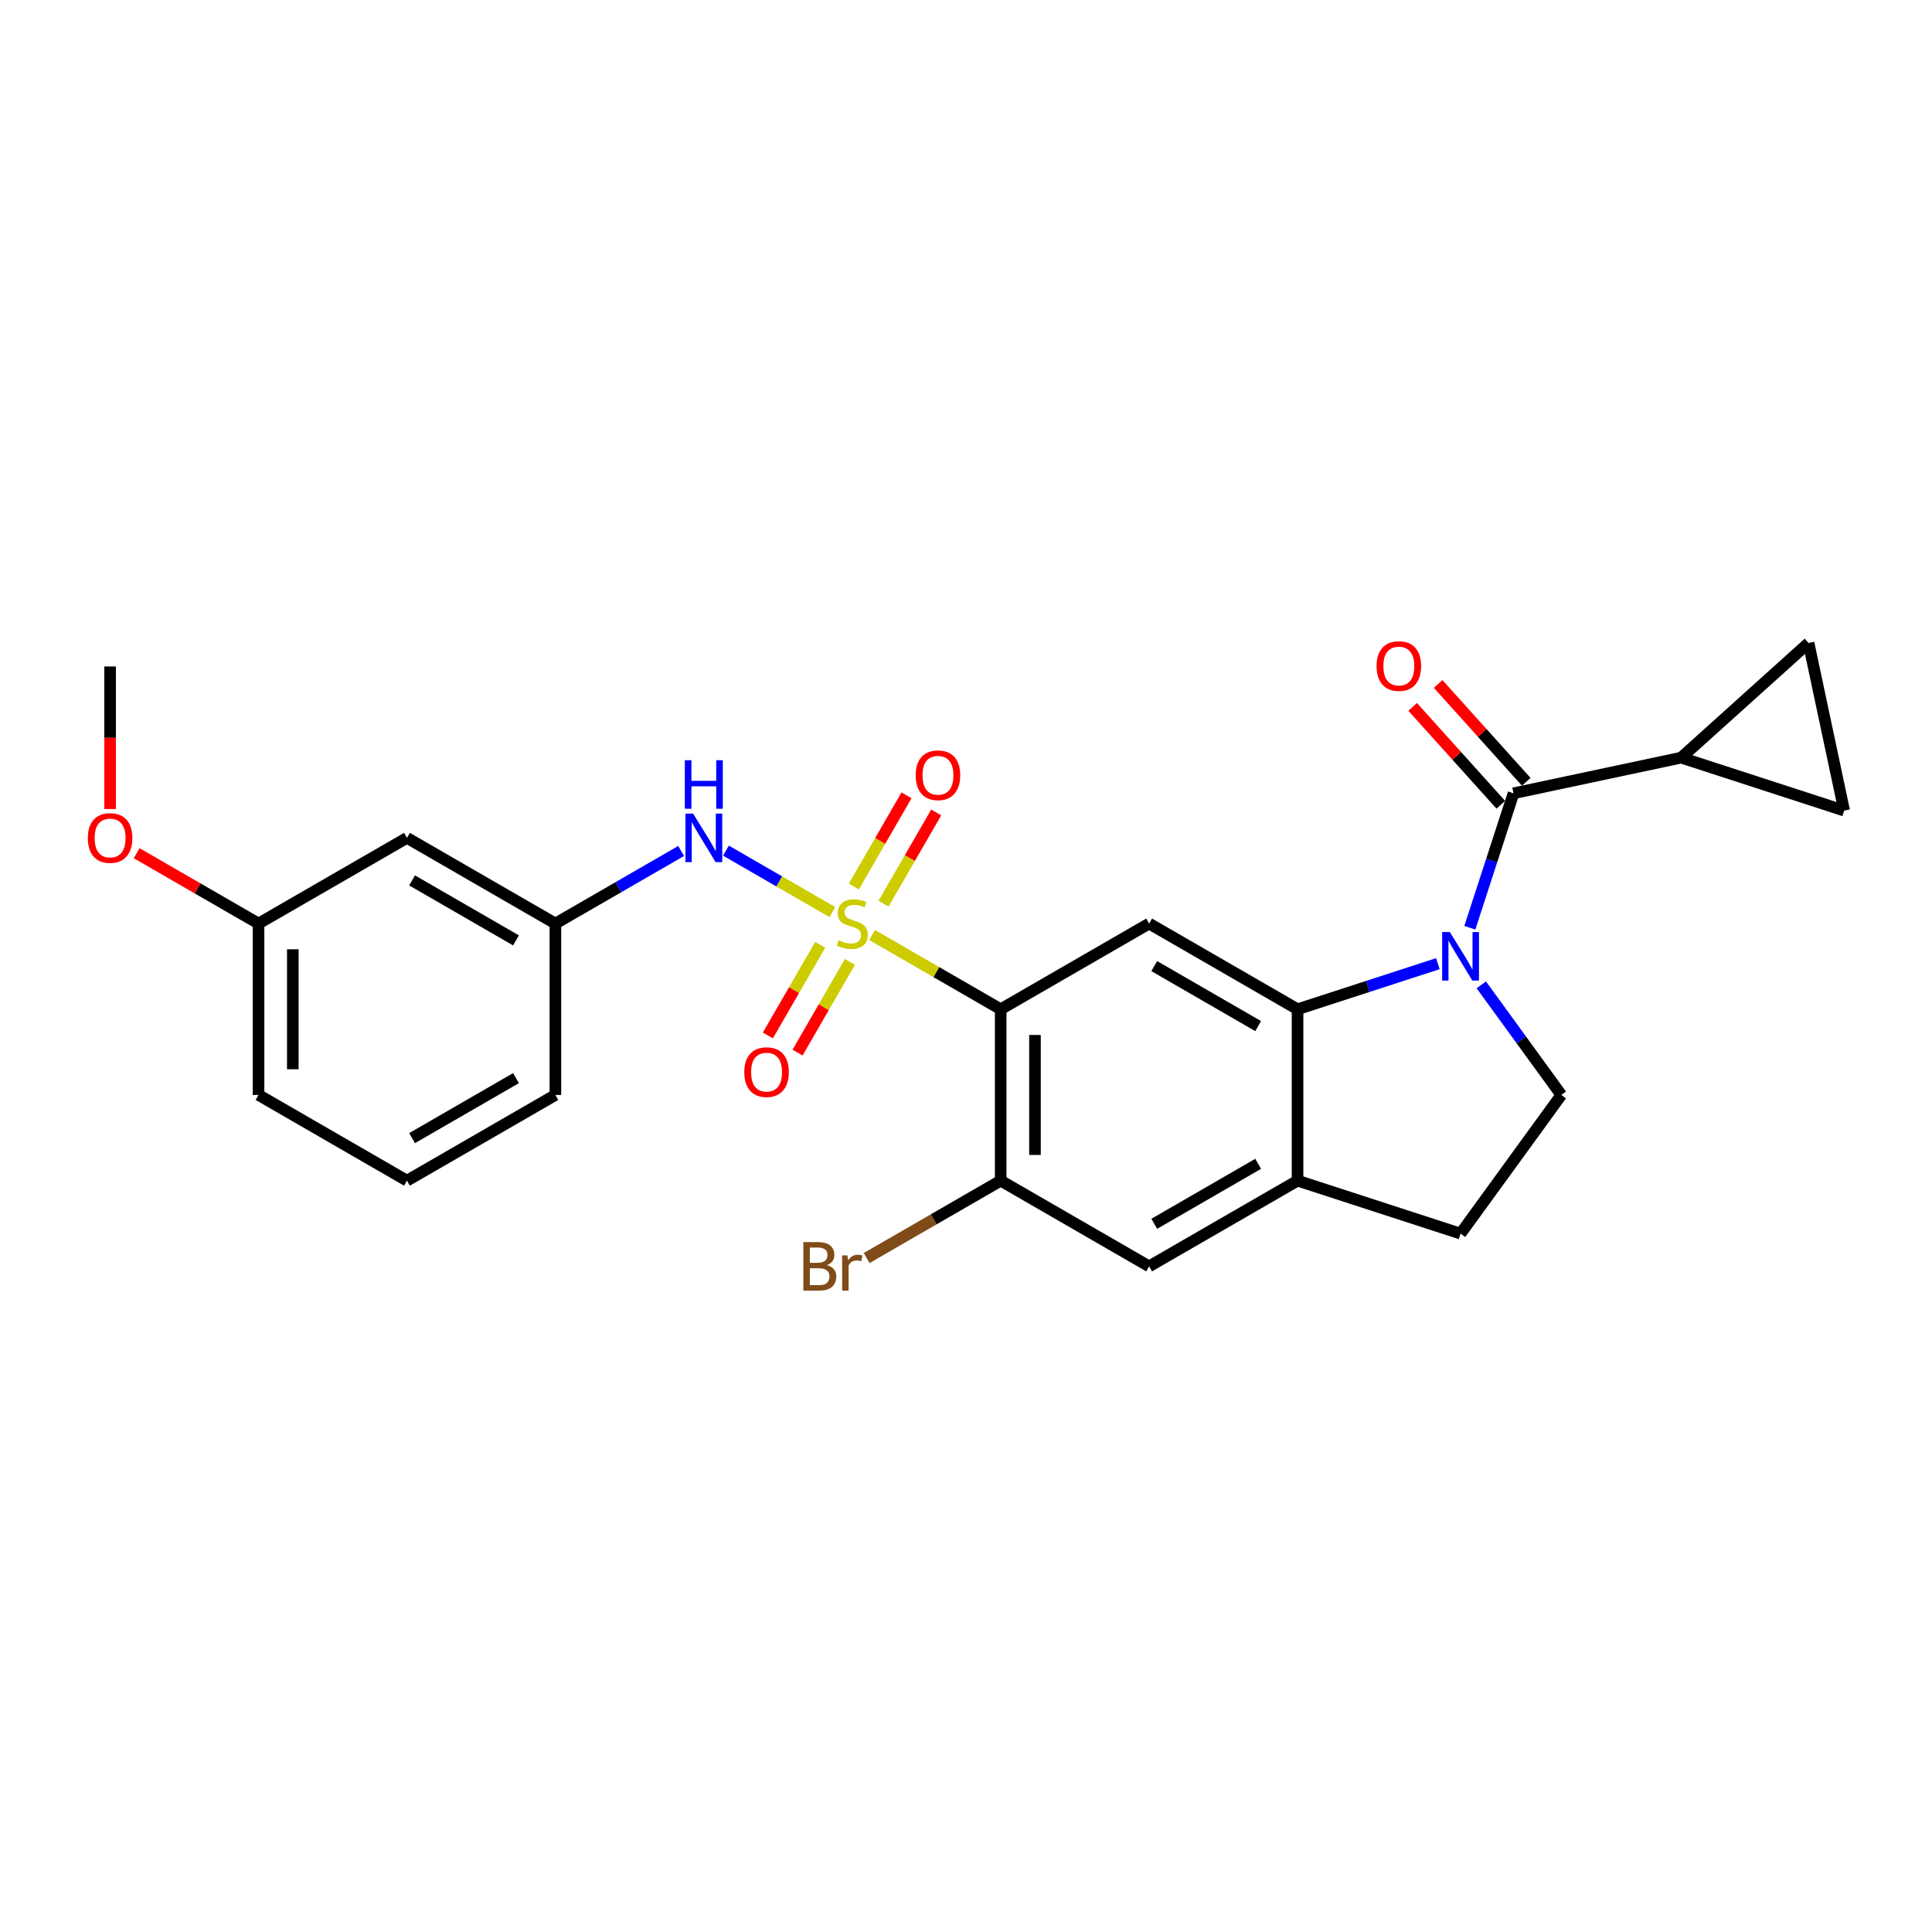 <?xml version='1.0' encoding='iso-8859-1'?>
<svg version='1.1' baseProfile='full'
              xmlns='http://www.w3.org/2000/svg'
                      xmlns:rdkit='http://www.rdkit.org/xml'
                      xmlns:xlink='http://www.w3.org/1999/xlink'
                  xml:space='preserve'
width='1000px' height='1000px' viewBox='0 0 1000 1000'>
<!-- END OF HEADER -->
<rect style='opacity:1.0;fill:#FFFFFF;stroke:none' width='1000' height='1000' x='0' y='0'> </rect>
<path class='bond-1' d='M 451.402,483.966 L 484.679,503.179' style='fill:none;fill-rule:evenodd;stroke:#CCCC00;stroke-width:6px;stroke-linecap:butt;stroke-linejoin:miter;stroke-opacity:1' />
<path class='bond-1' d='M 484.679,503.179 L 517.957,522.392' style='fill:none;fill-rule:evenodd;stroke:#000000;stroke-width:6px;stroke-linecap:butt;stroke-linejoin:miter;stroke-opacity:1' />
<path class='bond-5' d='M 430.855,472.104 L 403.302,456.196' style='fill:none;fill-rule:evenodd;stroke:#CCCC00;stroke-width:6px;stroke-linecap:butt;stroke-linejoin:miter;stroke-opacity:1' />
<path class='bond-5' d='M 403.302,456.196 L 375.749,440.289' style='fill:none;fill-rule:evenodd;stroke:#0000FF;stroke-width:6px;stroke-linecap:butt;stroke-linejoin:miter;stroke-opacity:1' />
<path class='bond-13' d='M 457.324,467.727 L 470.949,444.128' style='fill:none;fill-rule:evenodd;stroke:#CCCC00;stroke-width:6px;stroke-linecap:butt;stroke-linejoin:miter;stroke-opacity:1' />
<path class='bond-13' d='M 470.949,444.128 L 484.573,420.529' style='fill:none;fill-rule:evenodd;stroke:#FF0000;stroke-width:6px;stroke-linecap:butt;stroke-linejoin:miter;stroke-opacity:1' />
<path class='bond-13' d='M 441.958,458.855 L 455.583,435.257' style='fill:none;fill-rule:evenodd;stroke:#CCCC00;stroke-width:6px;stroke-linecap:butt;stroke-linejoin:miter;stroke-opacity:1' />
<path class='bond-13' d='M 455.583,435.257 L 469.208,411.658' style='fill:none;fill-rule:evenodd;stroke:#FF0000;stroke-width:6px;stroke-linecap:butt;stroke-linejoin:miter;stroke-opacity:1' />
<path class='bond-14' d='M 424.544,489.018 L 410.995,512.485' style='fill:none;fill-rule:evenodd;stroke:#CCCC00;stroke-width:6px;stroke-linecap:butt;stroke-linejoin:miter;stroke-opacity:1' />
<path class='bond-14' d='M 410.995,512.485 L 397.447,535.951' style='fill:none;fill-rule:evenodd;stroke:#FF0000;stroke-width:6px;stroke-linecap:butt;stroke-linejoin:miter;stroke-opacity:1' />
<path class='bond-14' d='M 439.909,497.889 L 426.361,521.356' style='fill:none;fill-rule:evenodd;stroke:#CCCC00;stroke-width:6px;stroke-linecap:butt;stroke-linejoin:miter;stroke-opacity:1' />
<path class='bond-14' d='M 426.361,521.356 L 412.813,544.823' style='fill:none;fill-rule:evenodd;stroke:#FF0000;stroke-width:6px;stroke-linecap:butt;stroke-linejoin:miter;stroke-opacity:1' />
<path class='bond-0' d='M 744.239,498.795 L 707.926,510.593' style='fill:none;fill-rule:evenodd;stroke:#0000FF;stroke-width:6px;stroke-linecap:butt;stroke-linejoin:miter;stroke-opacity:1' />
<path class='bond-0' d='M 707.926,510.593 L 671.613,522.392' style='fill:none;fill-rule:evenodd;stroke:#000000;stroke-width:6px;stroke-linecap:butt;stroke-linejoin:miter;stroke-opacity:1' />
<path class='bond-3' d='M 760.787,480.198 L 772.093,445.402' style='fill:none;fill-rule:evenodd;stroke:#0000FF;stroke-width:6px;stroke-linecap:butt;stroke-linejoin:miter;stroke-opacity:1' />
<path class='bond-3' d='M 772.093,445.402 L 783.399,410.606' style='fill:none;fill-rule:evenodd;stroke:#000000;stroke-width:6px;stroke-linecap:butt;stroke-linejoin:miter;stroke-opacity:1' />
<path class='bond-9' d='M 766.723,509.758 L 787.426,538.253' style='fill:none;fill-rule:evenodd;stroke:#0000FF;stroke-width:6px;stroke-linecap:butt;stroke-linejoin:miter;stroke-opacity:1' />
<path class='bond-9' d='M 787.426,538.253 L 808.129,566.749' style='fill:none;fill-rule:evenodd;stroke:#000000;stroke-width:6px;stroke-linecap:butt;stroke-linejoin:miter;stroke-opacity:1' />
<path class='bond-4' d='M 517.957,522.392 L 594.785,478.035' style='fill:none;fill-rule:evenodd;stroke:#000000;stroke-width:6px;stroke-linecap:butt;stroke-linejoin:miter;stroke-opacity:1' />
<path class='bond-7' d='M 517.957,522.392 L 517.957,611.106' style='fill:none;fill-rule:evenodd;stroke:#000000;stroke-width:6px;stroke-linecap:butt;stroke-linejoin:miter;stroke-opacity:1' />
<path class='bond-7' d='M 535.699,535.699 L 535.699,597.799' style='fill:none;fill-rule:evenodd;stroke:#000000;stroke-width:6px;stroke-linecap:butt;stroke-linejoin:miter;stroke-opacity:1' />
<path class='bond-2' d='M 671.613,522.392 L 594.785,478.035' style='fill:none;fill-rule:evenodd;stroke:#000000;stroke-width:6px;stroke-linecap:butt;stroke-linejoin:miter;stroke-opacity:1' />
<path class='bond-2' d='M 651.218,531.104 L 597.438,500.054' style='fill:none;fill-rule:evenodd;stroke:#000000;stroke-width:6px;stroke-linecap:butt;stroke-linejoin:miter;stroke-opacity:1' />
<path class='bond-26' d='M 671.613,522.392 L 671.613,611.106' style='fill:none;fill-rule:evenodd;stroke:#000000;stroke-width:6px;stroke-linecap:butt;stroke-linejoin:miter;stroke-opacity:1' />
<path class='bond-6' d='M 783.399,410.606 L 870.174,392.162' style='fill:none;fill-rule:evenodd;stroke:#000000;stroke-width:6px;stroke-linecap:butt;stroke-linejoin:miter;stroke-opacity:1' />
<path class='bond-15' d='M 789.992,404.67 L 767.186,379.343' style='fill:none;fill-rule:evenodd;stroke:#000000;stroke-width:6px;stroke-linecap:butt;stroke-linejoin:miter;stroke-opacity:1' />
<path class='bond-15' d='M 767.186,379.343 L 744.381,354.015' style='fill:none;fill-rule:evenodd;stroke:#FF0000;stroke-width:6px;stroke-linecap:butt;stroke-linejoin:miter;stroke-opacity:1' />
<path class='bond-15' d='M 776.806,416.543 L 754.001,391.215' style='fill:none;fill-rule:evenodd;stroke:#000000;stroke-width:6px;stroke-linecap:butt;stroke-linejoin:miter;stroke-opacity:1' />
<path class='bond-15' d='M 754.001,391.215 L 731.196,365.887' style='fill:none;fill-rule:evenodd;stroke:#FF0000;stroke-width:6px;stroke-linecap:butt;stroke-linejoin:miter;stroke-opacity:1' />
<path class='bond-17' d='M 352.555,440.46 L 320.013,459.248' style='fill:none;fill-rule:evenodd;stroke:#0000FF;stroke-width:6px;stroke-linecap:butt;stroke-linejoin:miter;stroke-opacity:1' />
<path class='bond-17' d='M 320.013,459.248 L 287.472,478.035' style='fill:none;fill-rule:evenodd;stroke:#000000;stroke-width:6px;stroke-linecap:butt;stroke-linejoin:miter;stroke-opacity:1' />
<path class='bond-10' d='M 870.174,392.162 L 936.101,332.801' style='fill:none;fill-rule:evenodd;stroke:#000000;stroke-width:6px;stroke-linecap:butt;stroke-linejoin:miter;stroke-opacity:1' />
<path class='bond-11' d='M 870.174,392.162 L 954.545,419.576' style='fill:none;fill-rule:evenodd;stroke:#000000;stroke-width:6px;stroke-linecap:butt;stroke-linejoin:miter;stroke-opacity:1' />
<path class='bond-12' d='M 517.957,611.106 L 594.785,655.463' style='fill:none;fill-rule:evenodd;stroke:#000000;stroke-width:6px;stroke-linecap:butt;stroke-linejoin:miter;stroke-opacity:1' />
<path class='bond-19' d='M 517.957,611.106 L 483.269,631.133' style='fill:none;fill-rule:evenodd;stroke:#000000;stroke-width:6px;stroke-linecap:butt;stroke-linejoin:miter;stroke-opacity:1' />
<path class='bond-19' d='M 483.269,631.133 L 448.58,651.16' style='fill:none;fill-rule:evenodd;stroke:#7F4C19;stroke-width:6px;stroke-linecap:butt;stroke-linejoin:miter;stroke-opacity:1' />
<path class='bond-8' d='M 671.613,611.106 L 594.785,655.463' style='fill:none;fill-rule:evenodd;stroke:#000000;stroke-width:6px;stroke-linecap:butt;stroke-linejoin:miter;stroke-opacity:1' />
<path class='bond-8' d='M 651.218,602.394 L 597.438,633.443' style='fill:none;fill-rule:evenodd;stroke:#000000;stroke-width:6px;stroke-linecap:butt;stroke-linejoin:miter;stroke-opacity:1' />
<path class='bond-16' d='M 671.613,611.106 L 755.985,638.52' style='fill:none;fill-rule:evenodd;stroke:#000000;stroke-width:6px;stroke-linecap:butt;stroke-linejoin:miter;stroke-opacity:1' />
<path class='bond-27' d='M 808.129,566.749 L 755.985,638.52' style='fill:none;fill-rule:evenodd;stroke:#000000;stroke-width:6px;stroke-linecap:butt;stroke-linejoin:miter;stroke-opacity:1' />
<path class='bond-29' d='M 936.101,332.801 L 954.545,419.576' style='fill:none;fill-rule:evenodd;stroke:#000000;stroke-width:6px;stroke-linecap:butt;stroke-linejoin:miter;stroke-opacity:1' />
<path class='bond-18' d='M 287.472,478.035 L 210.644,433.679' style='fill:none;fill-rule:evenodd;stroke:#000000;stroke-width:6px;stroke-linecap:butt;stroke-linejoin:miter;stroke-opacity:1' />
<path class='bond-18' d='M 267.076,486.747 L 213.297,455.698' style='fill:none;fill-rule:evenodd;stroke:#000000;stroke-width:6px;stroke-linecap:butt;stroke-linejoin:miter;stroke-opacity:1' />
<path class='bond-23' d='M 287.472,478.035 L 287.472,566.749' style='fill:none;fill-rule:evenodd;stroke:#000000;stroke-width:6px;stroke-linecap:butt;stroke-linejoin:miter;stroke-opacity:1' />
<path class='bond-20' d='M 210.644,433.679 L 133.816,478.035' style='fill:none;fill-rule:evenodd;stroke:#000000;stroke-width:6px;stroke-linecap:butt;stroke-linejoin:miter;stroke-opacity:1' />
<path class='bond-21' d='M 133.816,478.035 L 102.277,459.826' style='fill:none;fill-rule:evenodd;stroke:#000000;stroke-width:6px;stroke-linecap:butt;stroke-linejoin:miter;stroke-opacity:1' />
<path class='bond-21' d='M 102.277,459.826 L 70.738,441.617' style='fill:none;fill-rule:evenodd;stroke:#FF0000;stroke-width:6px;stroke-linecap:butt;stroke-linejoin:miter;stroke-opacity:1' />
<path class='bond-28' d='M 133.816,478.035 L 133.816,566.749' style='fill:none;fill-rule:evenodd;stroke:#000000;stroke-width:6px;stroke-linecap:butt;stroke-linejoin:miter;stroke-opacity:1' />
<path class='bond-28' d='M 151.558,491.342 L 151.558,553.442' style='fill:none;fill-rule:evenodd;stroke:#000000;stroke-width:6px;stroke-linecap:butt;stroke-linejoin:miter;stroke-opacity:1' />
<path class='bond-25' d='M 56.987,418.757 L 56.987,381.861' style='fill:none;fill-rule:evenodd;stroke:#FF0000;stroke-width:6px;stroke-linecap:butt;stroke-linejoin:miter;stroke-opacity:1' />
<path class='bond-25' d='M 56.987,381.861 L 56.987,344.965' style='fill:none;fill-rule:evenodd;stroke:#000000;stroke-width:6px;stroke-linecap:butt;stroke-linejoin:miter;stroke-opacity:1' />
<path class='bond-22' d='M 210.644,611.106 L 287.472,566.749' style='fill:none;fill-rule:evenodd;stroke:#000000;stroke-width:6px;stroke-linecap:butt;stroke-linejoin:miter;stroke-opacity:1' />
<path class='bond-22' d='M 213.297,589.087 L 267.076,558.037' style='fill:none;fill-rule:evenodd;stroke:#000000;stroke-width:6px;stroke-linecap:butt;stroke-linejoin:miter;stroke-opacity:1' />
<path class='bond-24' d='M 210.644,611.106 L 133.816,566.749' style='fill:none;fill-rule:evenodd;stroke:#000000;stroke-width:6px;stroke-linecap:butt;stroke-linejoin:miter;stroke-opacity:1' />
<path  class='atom-0' d='M 434.031 486.658
Q 434.315 486.765, 435.486 487.262
Q 436.657 487.758, 437.935 488.078
Q 439.248 488.362, 440.525 488.362
Q 442.903 488.362, 444.287 487.226
Q 445.671 486.055, 445.671 484.032
Q 445.671 482.648, 444.961 481.797
Q 444.287 480.945, 443.222 480.484
Q 442.158 480.023, 440.383 479.49
Q 438.148 478.816, 436.799 478.177
Q 435.486 477.539, 434.528 476.19
Q 433.606 474.842, 433.606 472.571
Q 433.606 469.412, 435.735 467.461
Q 437.899 465.509, 442.158 465.509
Q 445.067 465.509, 448.367 466.893
L 447.551 469.625
Q 444.535 468.383, 442.264 468.383
Q 439.816 468.383, 438.467 469.412
Q 437.119 470.406, 437.154 472.145
Q 437.154 473.493, 437.828 474.309
Q 438.538 475.126, 439.532 475.587
Q 440.561 476.048, 442.264 476.58
Q 444.535 477.29, 445.884 478
Q 447.232 478.71, 448.19 480.164
Q 449.184 481.584, 449.184 484.032
Q 449.184 487.51, 446.842 489.391
Q 444.535 491.236, 440.667 491.236
Q 438.432 491.236, 436.728 490.739
Q 435.06 490.278, 433.073 489.462
L 434.031 486.658
' fill='#CCCC00'/>
<path  class='atom-1' d='M 750.431 482.416
L 758.664 495.723
Q 759.48 497.036, 760.793 499.414
Q 762.106 501.791, 762.177 501.933
L 762.177 482.416
L 765.513 482.416
L 765.513 507.54
L 762.071 507.54
L 753.235 492.991
Q 752.206 491.288, 751.106 489.336
Q 750.041 487.384, 749.722 486.781
L 749.722 507.54
L 746.457 507.54
L 746.457 482.416
L 750.431 482.416
' fill='#0000FF'/>
<path  class='atom-6' d='M 358.747 421.117
L 366.979 434.424
Q 367.796 435.737, 369.109 438.114
Q 370.421 440.492, 370.492 440.634
L 370.492 421.117
L 373.828 421.117
L 373.828 446.24
L 370.386 446.24
L 361.55 431.691
Q 360.521 429.988, 359.421 428.036
Q 358.356 426.085, 358.037 425.481
L 358.037 446.24
L 354.772 446.24
L 354.772 421.117
L 358.747 421.117
' fill='#0000FF'/>
<path  class='atom-6' d='M 354.471 393.481
L 357.877 393.481
L 357.877 404.162
L 370.723 404.162
L 370.723 393.481
L 374.13 393.481
L 374.13 418.604
L 370.723 418.604
L 370.723 407.001
L 357.877 407.001
L 357.877 418.604
L 354.471 418.604
L 354.471 393.481
' fill='#0000FF'/>
<path  class='atom-14' d='M 473.952 401.278
Q 473.952 395.246, 476.933 391.874
Q 479.914 388.503, 485.485 388.503
Q 491.056 388.503, 494.037 391.874
Q 497.018 395.246, 497.018 401.278
Q 497.018 407.382, 494.002 410.859
Q 490.986 414.301, 485.485 414.301
Q 479.95 414.301, 476.933 410.859
Q 473.952 407.417, 473.952 401.278
M 485.485 411.462
Q 489.318 411.462, 491.376 408.907
Q 493.469 406.317, 493.469 401.278
Q 493.469 396.346, 491.376 393.862
Q 489.318 391.342, 485.485 391.342
Q 481.653 391.342, 479.559 393.826
Q 477.501 396.31, 477.501 401.278
Q 477.501 406.352, 479.559 408.907
Q 481.653 411.462, 485.485 411.462
' fill='#FF0000'/>
<path  class='atom-15' d='M 385.239 554.935
Q 385.239 548.902, 388.22 545.531
Q 391.2 542.16, 396.772 542.16
Q 402.343 542.16, 405.324 545.531
Q 408.304 548.902, 408.304 554.935
Q 408.304 561.038, 405.288 564.516
Q 402.272 567.958, 396.772 567.958
Q 391.236 567.958, 388.22 564.516
Q 385.239 561.074, 385.239 554.935
M 396.772 565.119
Q 400.604 565.119, 402.662 562.564
Q 404.756 559.973, 404.756 554.935
Q 404.756 550.002, 402.662 547.518
Q 400.604 544.999, 396.772 544.999
Q 392.939 544.999, 390.846 547.483
Q 388.787 549.967, 388.787 554.935
Q 388.787 560.009, 390.846 562.564
Q 392.939 565.119, 396.772 565.119
' fill='#FF0000'/>
<path  class='atom-16' d='M 712.505 344.75
Q 712.505 338.718, 715.486 335.347
Q 718.467 331.976, 724.038 331.976
Q 729.609 331.976, 732.59 335.347
Q 735.571 338.718, 735.571 344.75
Q 735.571 350.854, 732.554 354.331
Q 729.538 357.774, 724.038 357.774
Q 718.502 357.774, 715.486 354.331
Q 712.505 350.889, 712.505 344.75
M 724.038 354.935
Q 727.87 354.935, 729.928 352.38
Q 732.022 349.789, 732.022 344.75
Q 732.022 339.818, 729.928 337.334
Q 727.87 334.814, 724.038 334.814
Q 720.205 334.814, 718.112 337.298
Q 716.054 339.782, 716.054 344.75
Q 716.054 349.825, 718.112 352.38
Q 720.205 354.935, 724.038 354.935
' fill='#FF0000'/>
<path  class='atom-20' d='M 428.017 654.824
Q 430.43 655.498, 431.636 656.988
Q 432.878 658.443, 432.878 660.608
Q 432.878 664.085, 430.643 666.073
Q 428.442 668.024, 424.255 668.024
L 415.81 668.024
L 415.81 642.901
L 423.226 642.901
Q 427.52 642.901, 429.684 644.639
Q 431.849 646.378, 431.849 649.572
Q 431.849 653.369, 428.017 654.824
M 419.181 645.74
L 419.181 653.617
L 423.226 653.617
Q 425.71 653.617, 426.988 652.624
Q 428.3 651.595, 428.3 649.572
Q 428.3 645.74, 423.226 645.74
L 419.181 645.74
M 424.255 665.186
Q 426.704 665.186, 428.017 664.015
Q 429.33 662.843, 429.33 660.608
Q 429.33 658.55, 427.875 657.521
Q 426.455 656.456, 423.723 656.456
L 419.181 656.456
L 419.181 665.186
L 424.255 665.186
' fill='#7F4C19'/>
<path  class='atom-20' d='M 438.591 649.785
L 438.982 652.304
Q 440.898 649.465, 444.021 649.465
Q 445.014 649.465, 446.363 649.82
L 445.83 652.801
Q 444.304 652.446, 443.453 652.446
Q 441.962 652.446, 440.969 653.05
Q 440.011 653.617, 439.23 655.001
L 439.23 668.024
L 435.894 668.024
L 435.894 649.785
L 438.591 649.785
' fill='#7F4C19'/>
<path  class='atom-22' d='M 45.455 433.749
Q 45.455 427.717, 48.435 424.346
Q 51.416 420.975, 56.987 420.975
Q 62.559 420.975, 65.539 424.346
Q 68.52 427.717, 68.52 433.749
Q 68.52 439.853, 65.504 443.331
Q 62.488 446.773, 56.987 446.773
Q 51.452 446.773, 48.435 443.331
Q 45.455 439.888, 45.455 433.749
M 56.987 443.934
Q 60.82 443.934, 62.878 441.379
Q 64.972 438.788, 64.972 433.749
Q 64.972 428.817, 62.878 426.333
Q 60.82 423.814, 56.987 423.814
Q 53.155 423.814, 51.061 426.298
Q 49.003 428.782, 49.003 433.749
Q 49.003 438.824, 51.061 441.379
Q 53.155 443.934, 56.987 443.934
' fill='#FF0000'/>
</svg>
